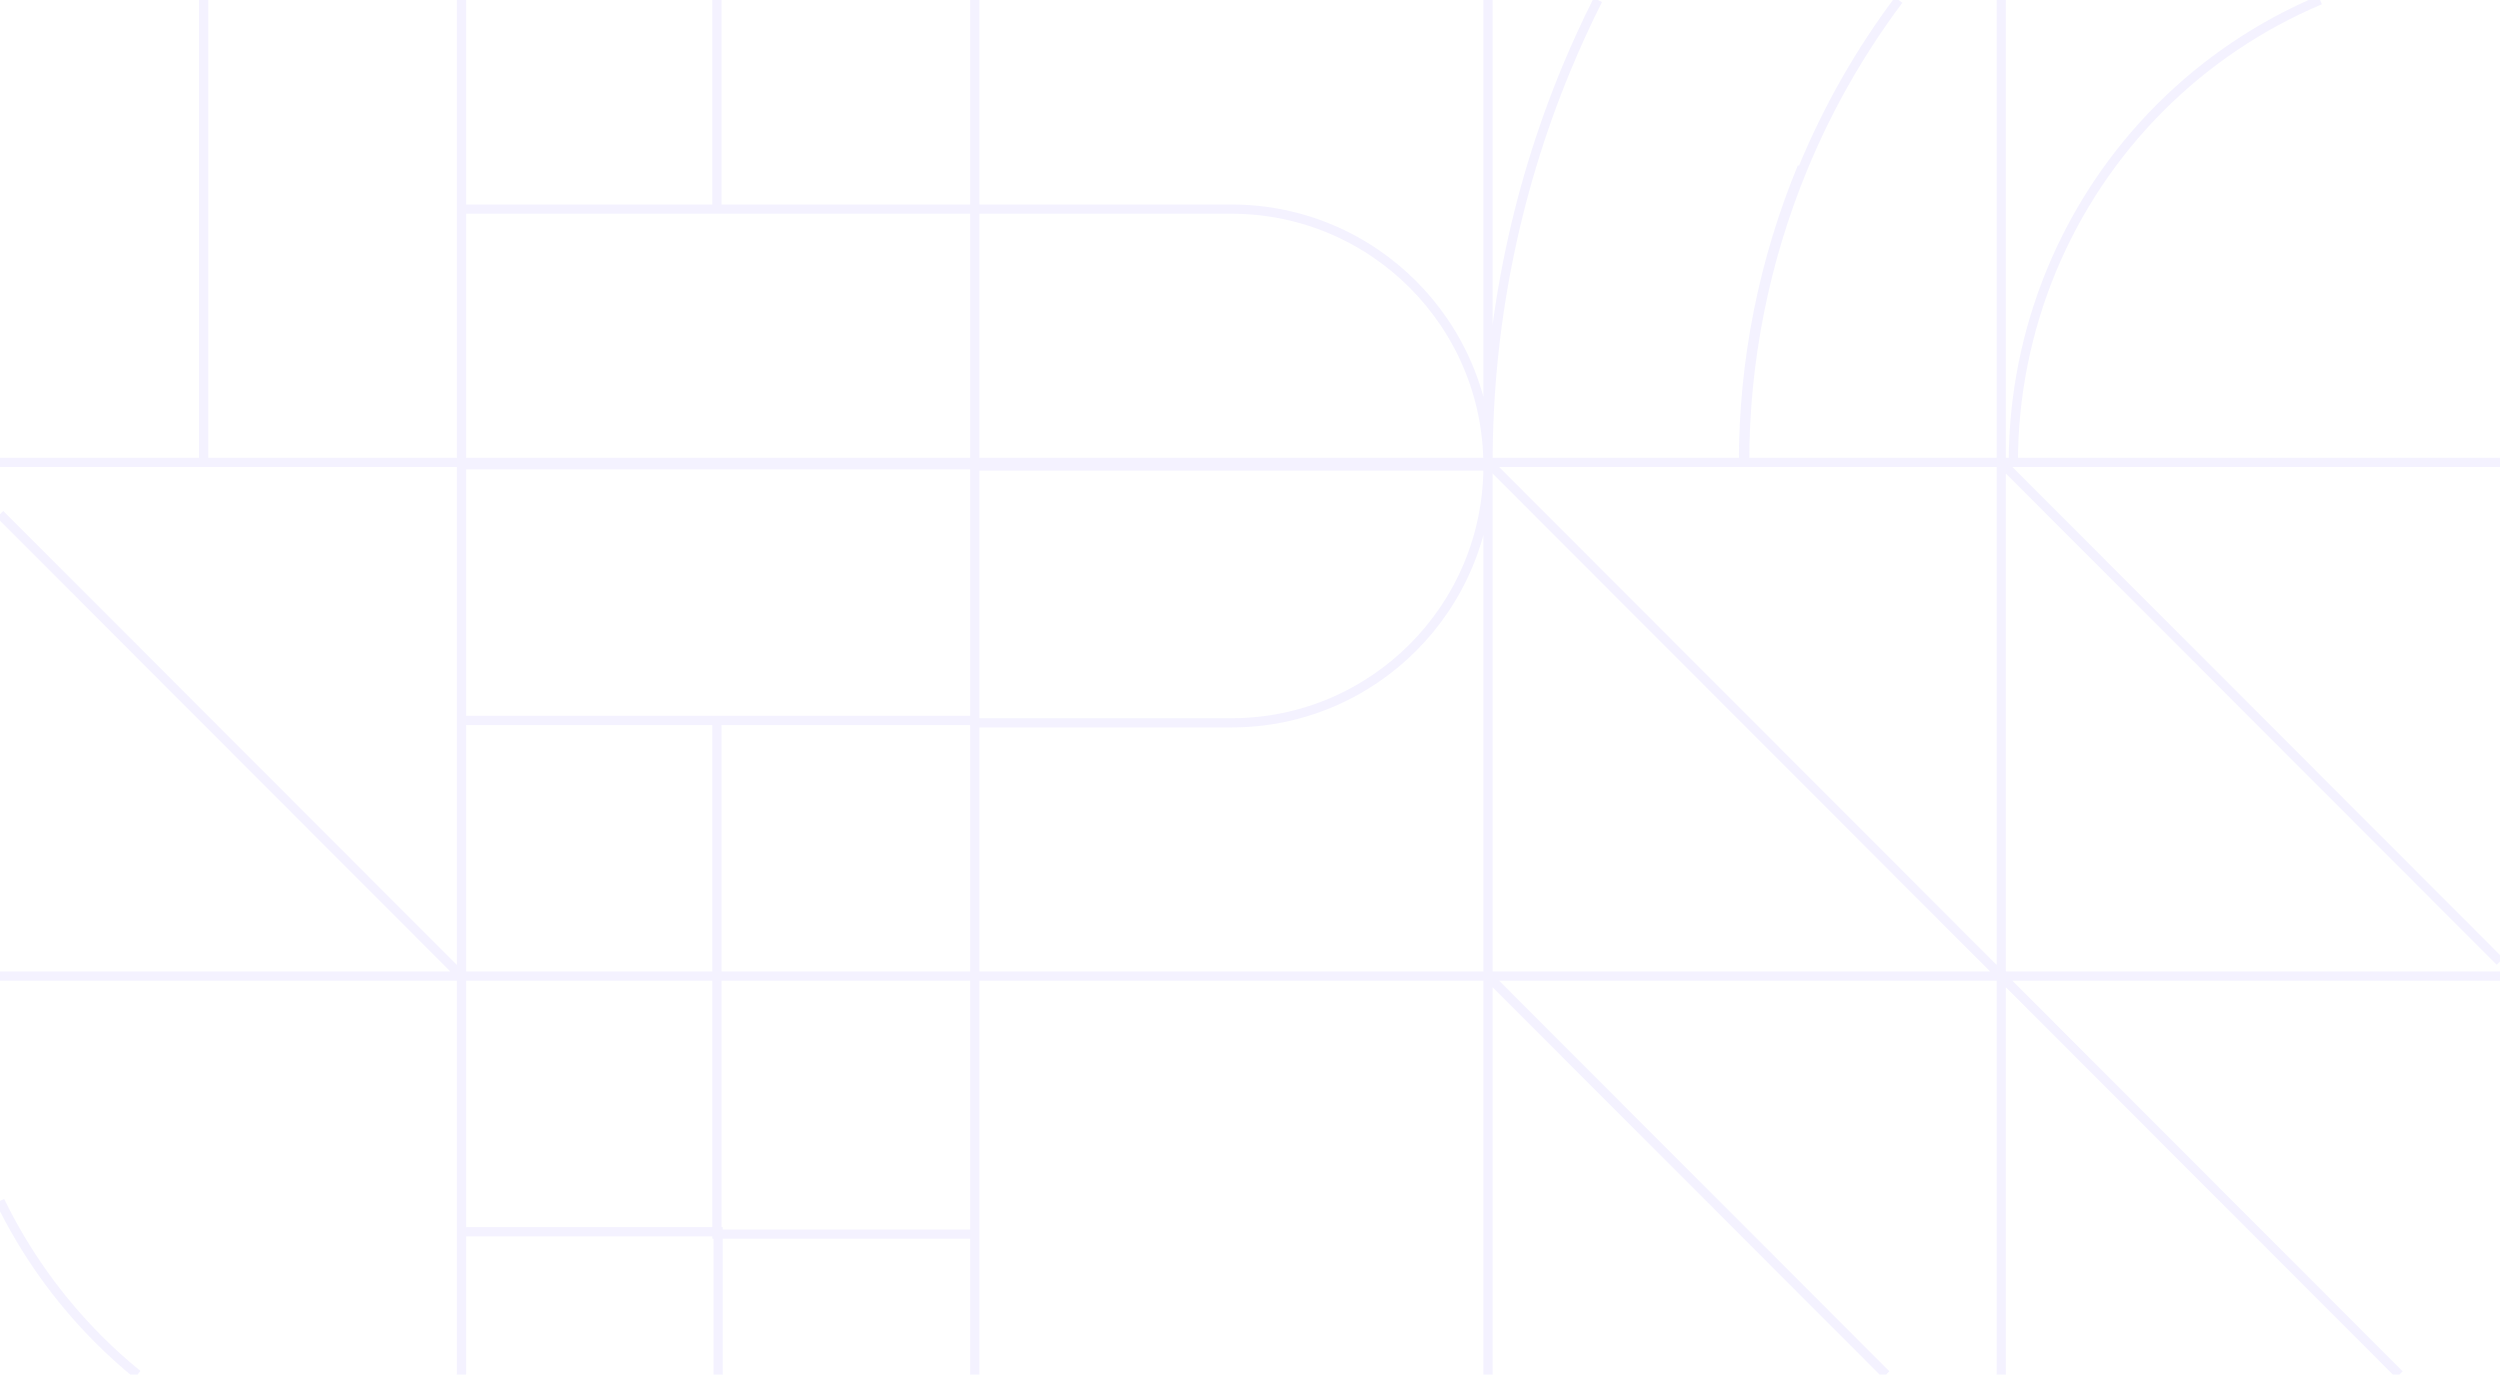 <?xml version="1.0" encoding="UTF-8"?> <svg xmlns="http://www.w3.org/2000/svg" width="1084" height="596" viewBox="0 0 1084 596" fill="none"><path opacity="0.1" d="M867.758 423.238H645.207M867.758 423.238V200.492M867.758 423.238L645.207 200.492M867.758 423.238L1040.37 596M867.758 423.238H1084M867.758 423.238V596M867.758 200.492H645.207M867.758 200.492V0M867.758 200.492L1084 416.922M867.758 200.492H1084M645.207 423.238H422.655M645.207 423.238V200.492M645.207 423.238L817.818 596M645.207 423.238V596M645.207 200.492H422.655M645.207 200.492C645.207 141.989 656.72 84.059 679.088 30.009C683.303 19.825 687.888 9.815 692.83 0M645.207 200.492H756.482C756.482 156.615 765.117 113.167 781.894 72.63C792.615 46.724 806.527 22.331 823.263 0M645.207 200.492V0M422.655 423.238H200.103M422.655 423.238V200.492M422.655 423.238H310.862M422.655 423.238V535.129H310.862V423.238M422.655 423.238V312.383M422.655 423.238V596M422.655 200.492H200.103M422.655 200.492V0V90.673M200.103 423.238V200.492M200.103 423.238H310.862M200.103 423.238V534.093M200.103 423.238V596V534.093M200.103 423.238H0M200.103 423.238L0 222.96M200.103 200.492H88.31V0M200.103 200.492V0M200.103 200.492H0M781.415 72.432C764.613 113.032 755.965 156.547 755.965 200.492H872.986C872.986 171.927 878.607 143.643 889.528 117.253C900.45 90.863 916.458 66.884 936.638 46.686C956.527 26.78 980.084 10.931 1006 0.013M422.655 90.673H200.103V201.528M422.655 90.673V201.528M422.655 90.673H533.931C595.387 90.673 645.207 140.536 645.207 202.046M422.655 90.673V202.046M422.655 90.673H310.862V0M422.655 201.528H200.103M422.655 201.528V312.383M200.103 201.528V312.383H422.655M422.655 312.383H310.862V423.238M422.655 202.046V313.419H533.931C595.387 313.419 645.207 263.555 645.207 202.046M422.655 202.046H645.207M310.862 423.238V534.093H200.103M200.103 534.093H311.379V596M59.624 596C53.749 591.215 48.111 586.123 42.736 580.743C25.238 563.23 10.803 542.941 0 520.729" stroke="#9180FF" stroke-width="4"></path></svg> 